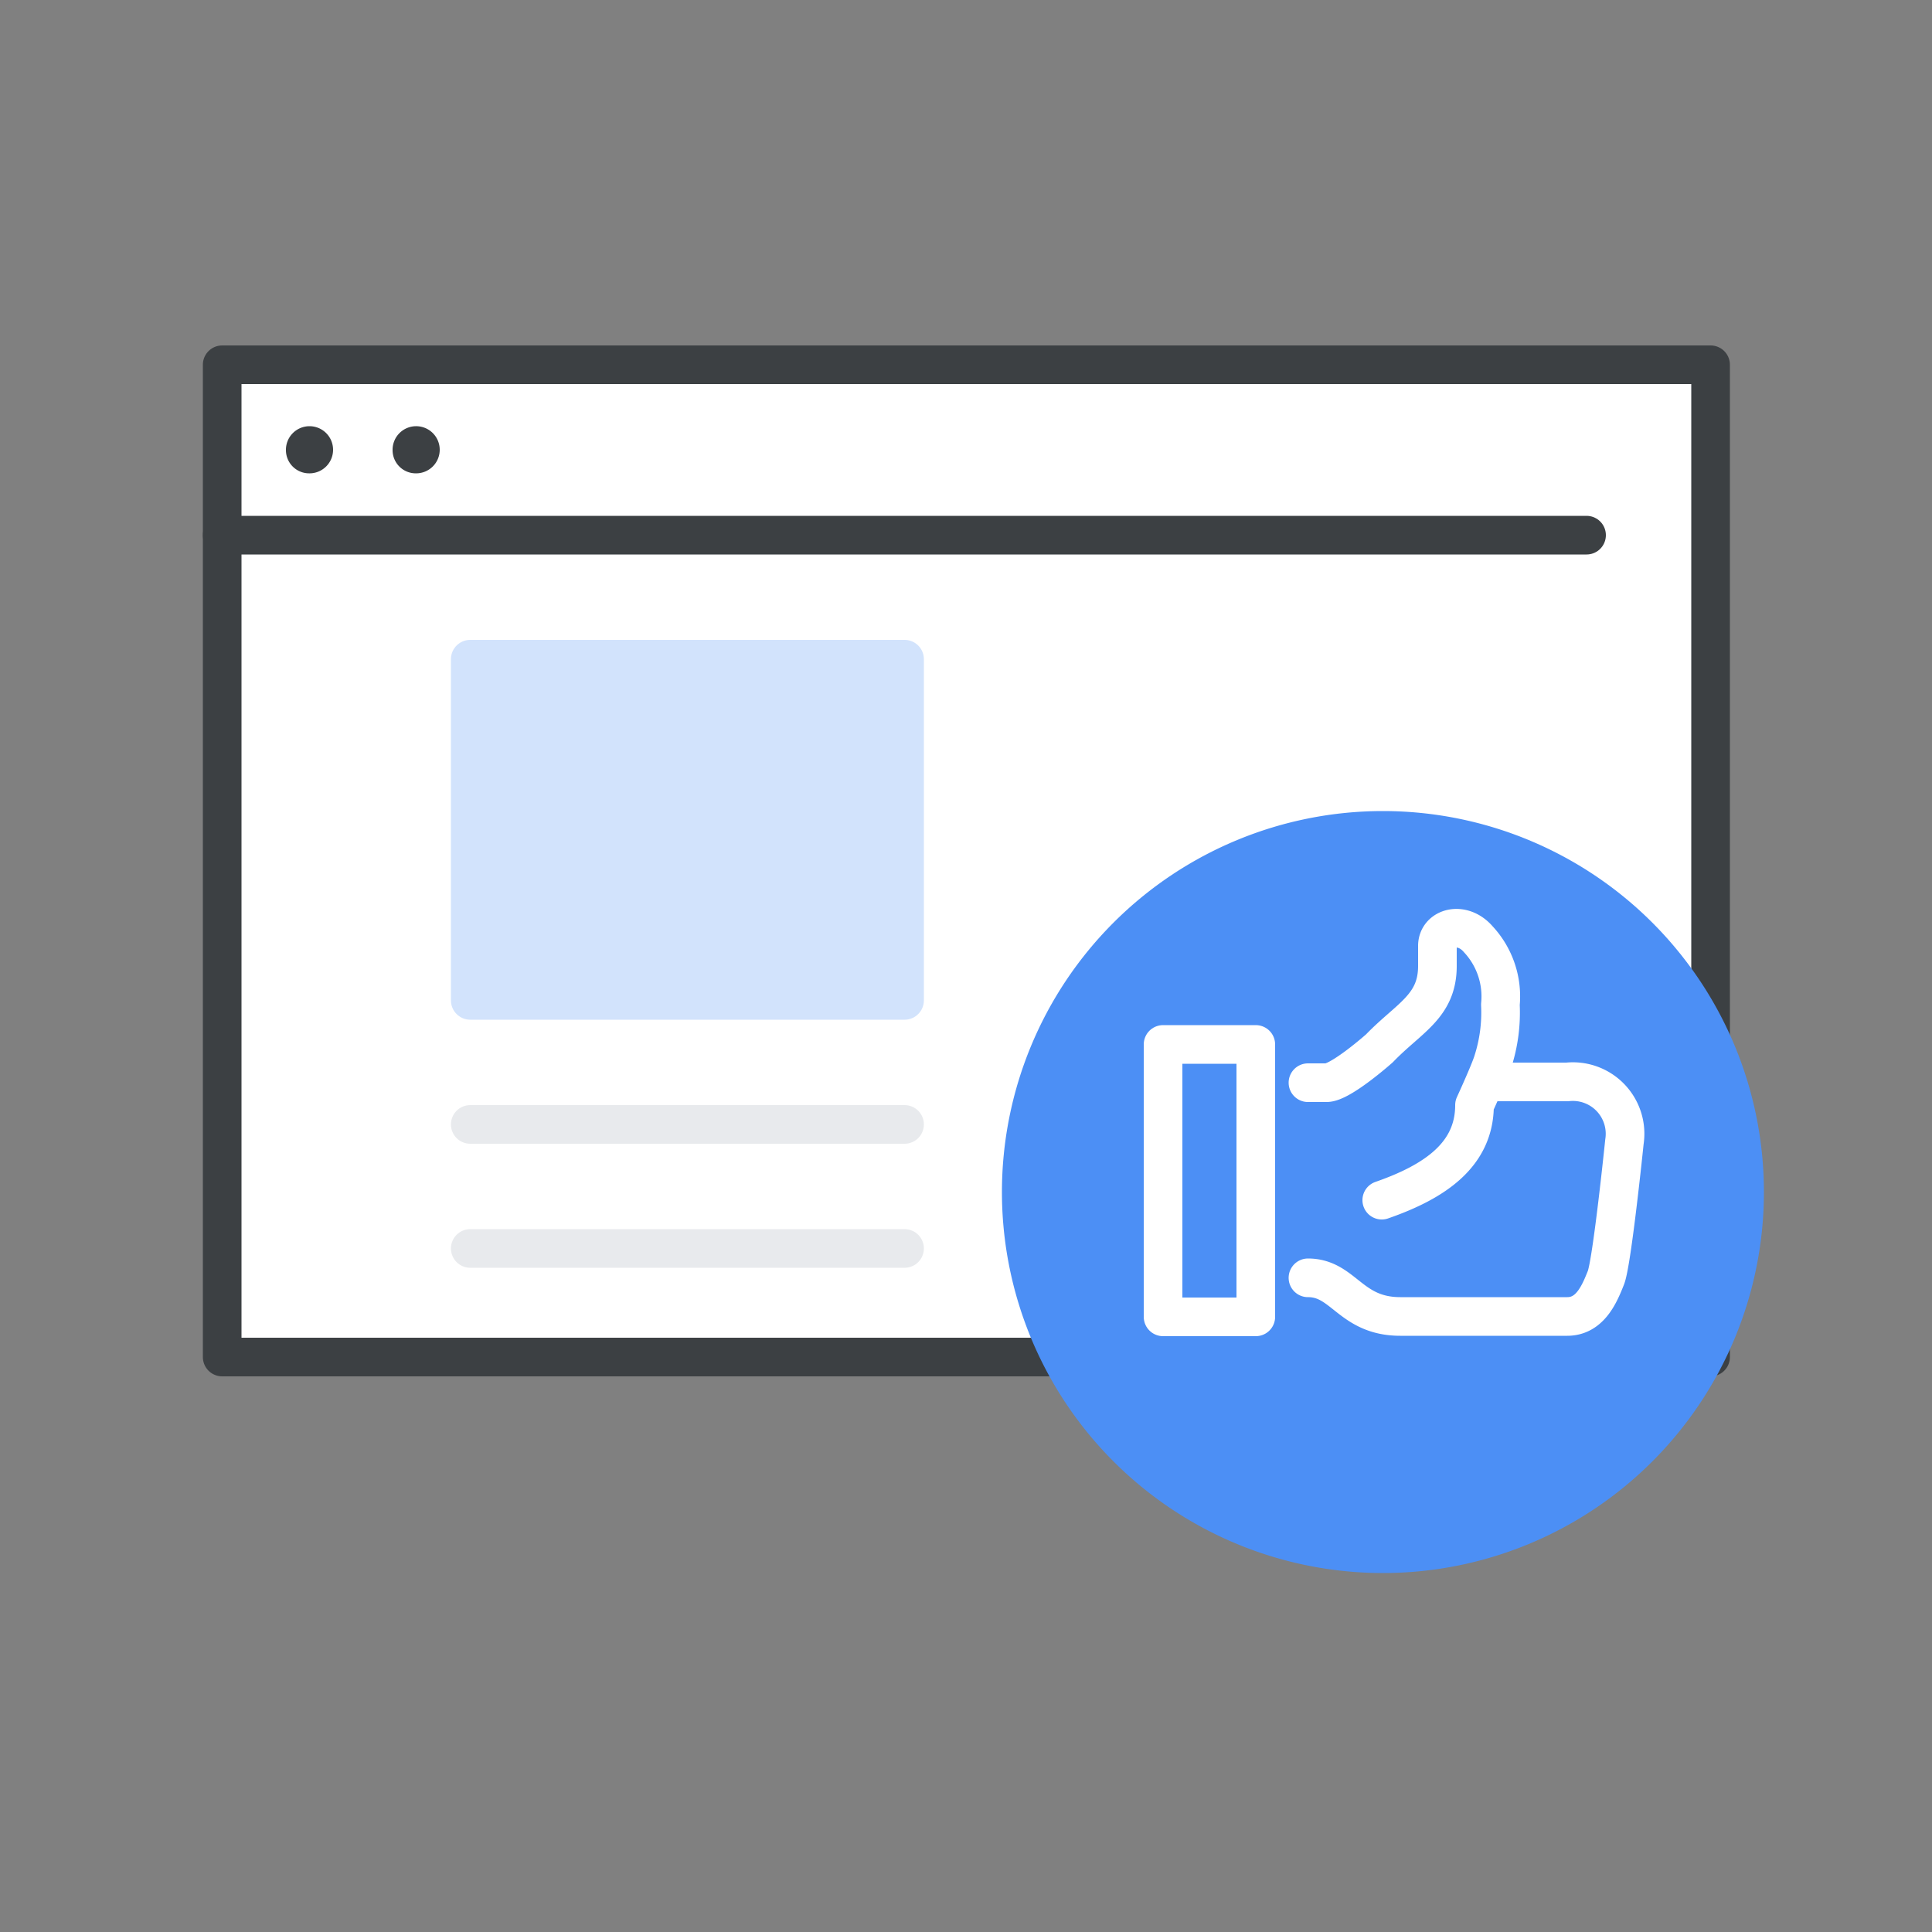 <svg id="Layer_1" data-name="Layer 1" xmlns="http://www.w3.org/2000/svg" viewBox="0 0 50 50"><rect x="0" y="0" width="50" height="50" fill="#808080" stroke="none"/><defs><style>.cls-1{fill:#fff;}.cls-1,.cls-2{stroke:#3c4043;}.cls-1,.cls-2,.cls-4,.cls-5,.cls-7{stroke-linecap:round;stroke-linejoin:round;}.cls-2,.cls-5,.cls-7{fill:none;}.cls-3{fill:#3c4043;}.cls-4{fill:#d2e3fc;stroke:#d2e3fc;}.cls-5{stroke:#e8eaed;}.cls-6{fill:#4c8ff5;}.cls-7{stroke:#fff;}</style></defs><path class="cls-1" d="M44.27,9.44H5.75V35.12H44.27Z"/><path class="cls-2" d="M5.75,13.85H41.06"/><path class="cls-3" d="M8,12.25a.61.61,0,1,0-.6-.6A.6.6,0,0,0,8,12.25Z"/><path class="cls-3" d="M10.77,12.25a.61.61,0,1,0-.61-.6A.6.6,0,0,0,10.77,12.25Z"/><path class="cls-4" d="M23.41,17.06H12.17v8.83H23.41Z"/><path class="cls-5" d="M12.17,29.1H23.41"/><path class="cls-5" d="M12.17,32.31H23.41"/><path class="cls-6" d="M35.79,40.71a9.86,9.86,0,1,0-9.86-9.86A9.86,9.86,0,0,0,35.79,40.71Z"/><rect class="cls-7" x="30.1" y="27.03" width="2.4" height="7.05"/><path class="cls-7" d="M33.85,33.07h0c.93,0,1.09,1,2.39,1h4.32c.6,0,.84-.6,1-1s.48-3.52.48-3.52A1.35,1.35,0,0,0,40.56,28H38.45"/><path class="cls-7" d="M35.76,31.06c1.38-.48,2.4-1.18,2.4-2.46,0,0,.4-.87.48-1.14A4.13,4.13,0,0,0,38.83,26a2.17,2.17,0,0,0-.57-1.69c-.42-.49-1.06-.3-1.06.17V25c0,1.05-.74,1.34-1.5,2.13,0,0-1,.89-1.37.89h-.48"/></svg>
